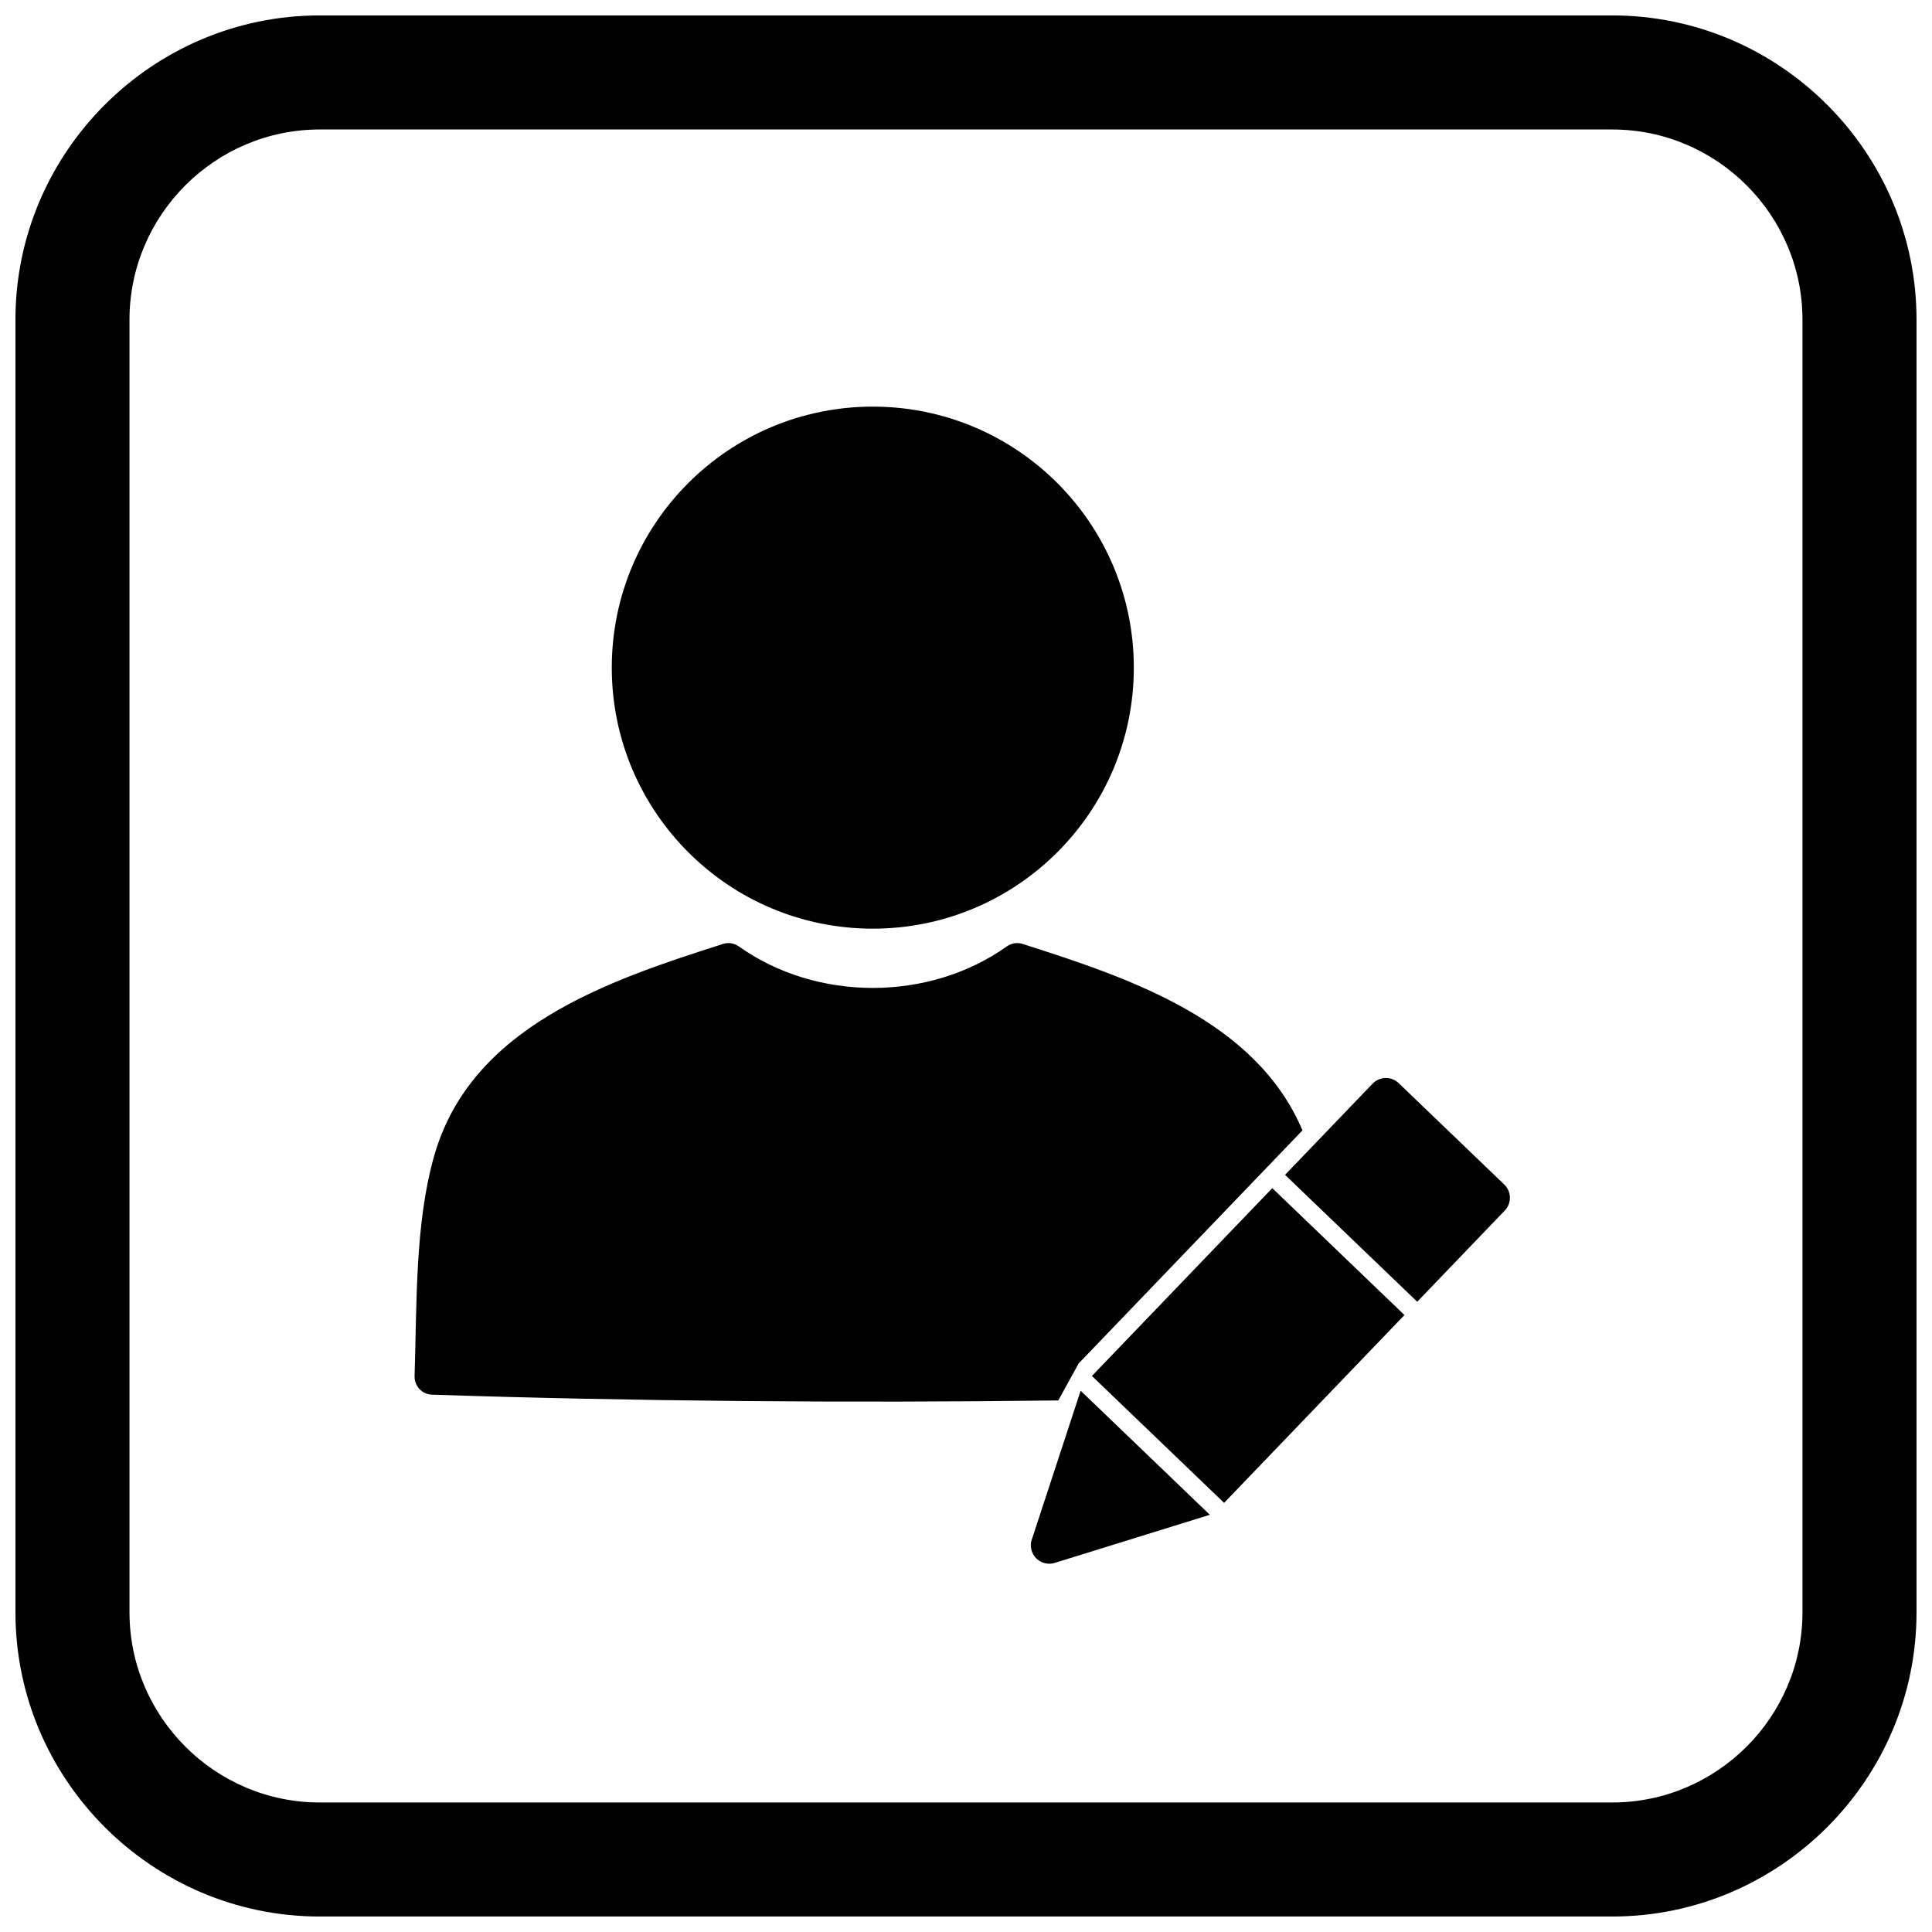 <?xml version="1.0" encoding="UTF-8"?>
<!-- Uploaded to: SVG Repo, www.svgrepo.com, Generator: SVG Repo Mixer Tools -->
<svg width="800px" height="800px" version="1.1" viewBox="144 144 512 512" xmlns="http://www.w3.org/2000/svg">
 <defs>
  <clipPath id="a">
   <path d="m148.09 148.09h503.81v503.81h-503.81z"/>
  </clipPath>
 </defs>
 <path d="m375.3 251.76c19.102 0 36.395 7.742 48.91 20.262 12.52 12.52 20.262 29.812 20.262 48.91 0 19.102-7.742 36.395-20.262 48.91-12.52 12.52-29.812 20.262-48.91 20.262-19.102 0-36.395-7.742-48.91-20.262-12.52-12.52-20.262-29.812-20.262-48.91 0-19.102 7.742-36.395 20.262-48.91 12.52-12.52 29.812-20.262 48.91-20.262z"/>
 <path d="m258.48 513.6c-2.629-0.082-4.695-2.281-4.613-4.91 0.625-18.898 0.043-40.48 5.242-58.531 9.777-33.965 45.727-46.199 76.23-55.918 1.438-0.547 3.113-0.387 4.461 0.57 20.633 14.668 50.371 14.672 71.012 0 1.348-0.957 3.023-1.117 4.461-0.57 28.438 9.062 61.605 20.312 73.891 49.32l-11.445 11.922-47.863 49.848-5.402 9.801c-55.641 0.715-113.51 0.207-165.97-1.527z"/>
 <path d="m514.66 431.04 27.98 26.867c1.945 1.867 2.008 4.961 0.141 6.906l-23.203 24.164-35.027-33.633 23.203-24.164c1.867-1.945 4.961-2.008 6.906-0.141zm1.535 61.461-47.797 49.777-35.027-33.633 47.797-49.777zm-51.562 52.934c-0.117 0.039-0.238 0.078-0.359 0.109l-40.777 12.645c-2.578 0.789-5.305-0.66-6.098-3.234-0.34-1.109-0.266-2.25 0.137-3.246l12.844-39.156 34.25 32.887z"/>
 <g clip-path="url(#a)">
  <path d="m228.7 148.09h342.59c44.336 0 80.609 36.273 80.609 80.609v342.59c0 44.336-36.273 80.609-80.609 80.609h-342.59c-44.336 0-80.609-36.273-80.609-80.609v-342.59c0-44.336 36.273-80.609 80.609-80.609zm0 30.227h342.59c27.711 0 50.383 22.672 50.383 50.383v342.59c0 27.711-22.672 50.383-50.383 50.383h-342.59c-27.711 0-50.383-22.672-50.383-50.383v-342.59c0-27.711 22.672-50.383 50.383-50.383z" fill-rule="evenodd"/>
 </g>
</svg>